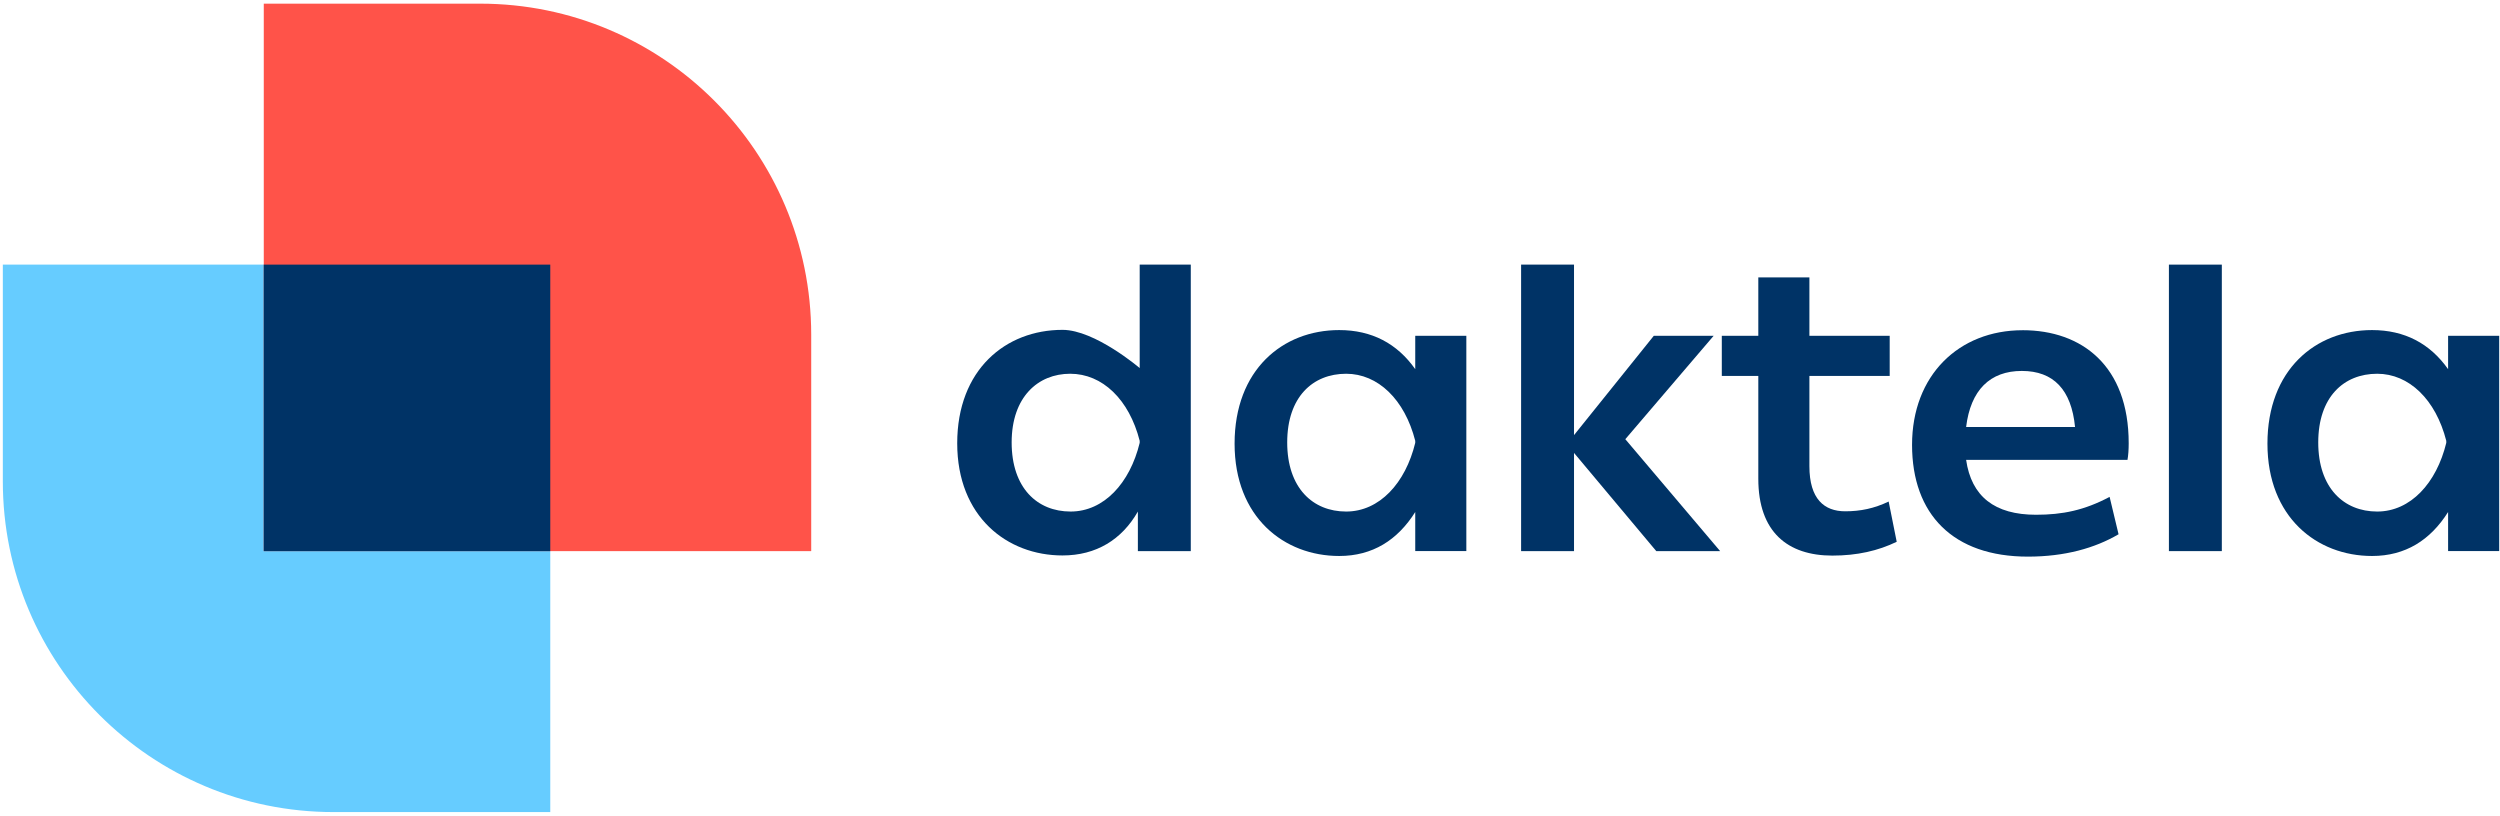 <?xml version="1.0" encoding="UTF-8"?><svg xmlns="http://www.w3.org/2000/svg" viewBox="0 0 1360.74 444"><defs><style>.k{fill:#036;}.l{fill:#6cf;}.m{fill:#ff5349;}</style></defs><g id="a"/><g id="b"/><g id="c"/><g id="d"/><g id="e"/><g id="f"/><g id="g"/><g id="h"/><g id="i"/><g id="j"><g><g><path class="k" d="M578.31,179.54c17.7,0,42.02,20.8,42.02,20.8v-56.31h27.81v155.94h-28.8v-21.53c-8.73,15.27-22.67,23.89-41.03,23.89-30.09,0-57.3-21.02-57.3-61.06s26.33-61.73,57.3-61.73Zm42.02,60.4c-5.75-22.57-20.35-36.51-37.83-36.51s-31.86,12.61-31.86,37.39,13.94,37.61,32.08,37.61,32.3-15.49,37.61-37.39v-1.11Z"/><path class="k" d="M728.92,179.66c17.74,0,31.53,7.31,41.39,21.27v-18.17h27.81v117.2h-27.81v-21.27c-9.64,15.29-23.21,23.93-41.39,23.93-30,0-56.94-21.05-56.94-61.15s26.06-61.81,56.94-61.81Zm41.39,60.28c-5.75-22.57-20.35-36.51-37.61-36.51-18.14,0-32.08,12.61-32.08,37.39s13.94,37.61,32.08,37.61,32.3-15.49,37.61-37.39v-1.11Z"/><path class="k" d="M856.73,144.03v92.8l43.43-54.06h32.57l-48.08,56.28,51.62,60.93h-34.76l-44.78-53.46v53.46h-28.8V144.03h28.8Z"/><path class="k" d="M957.04,204.62h-19.87v-21.85h19.87v-31.78h27.81v31.78h43.7v21.85h-43.7v49.12c0,17.92,8.1,24.56,19.49,24.56,8.32,0,15.77-1.55,23.65-5.31l4.38,21.9c-10.07,4.87-21.46,7.52-35.04,7.52-24.31,0-40.29-12.83-40.29-41.82v-55.97Z"/><path class="k" d="M1100.9,179.73c32.3,0,57.74,19.47,57.74,61.51,0,3.54-.22,6.64-.66,9.07h-87.83c2.88,19.91,15.49,29.87,38.05,29.87,14.38,0,26.33-2.43,40.05-9.73l4.87,20.35c-12.83,7.52-29.2,12.17-49.34,12.17-40.71,0-63.06-23.01-63.06-60.84s25.44-62.39,60.18-62.39Zm-.44,22.17c-17.26,0-27.88,10.4-30.31,30.53h59.29c-1.99-20.35-11.73-30.53-28.98-30.53Z"/><path class="k" d="M1209.33,144.03v155.94h-28.8V144.03h28.8Z"/><path class="k" d="M1291.1,179.66c17.74,0,31.53,7.31,41.39,21.27v-18.17h27.81v117.2h-27.81v-21.27c-9.64,15.29-23.21,23.93-41.39,23.93-30,0-56.94-21.05-56.94-61.15s26.06-61.81,56.94-61.81Zm40.4,60.28c-5.75-22.57-20.35-36.51-37.61-36.51-18.14,0-32.08,12.61-32.08,37.39s13.94,37.61,32.08,37.61,32.3-15.49,37.61-37.39v-1.11Z"/></g><path class="l" d="M1.54,144.03H299.51V442.01h-117.98C82.12,442.01,1.54,361.42,1.54,262.01v-117.98h0Z"/><path class="m" d="M441.45,299.97H143.57V1.99h117.76c99.53,0,180.21,80.68,180.21,180.21v117.76h-.1Z"/><rect class="k" x="143.57" y="144.03" width="155.94" height="155.94"/></g></g></svg>
